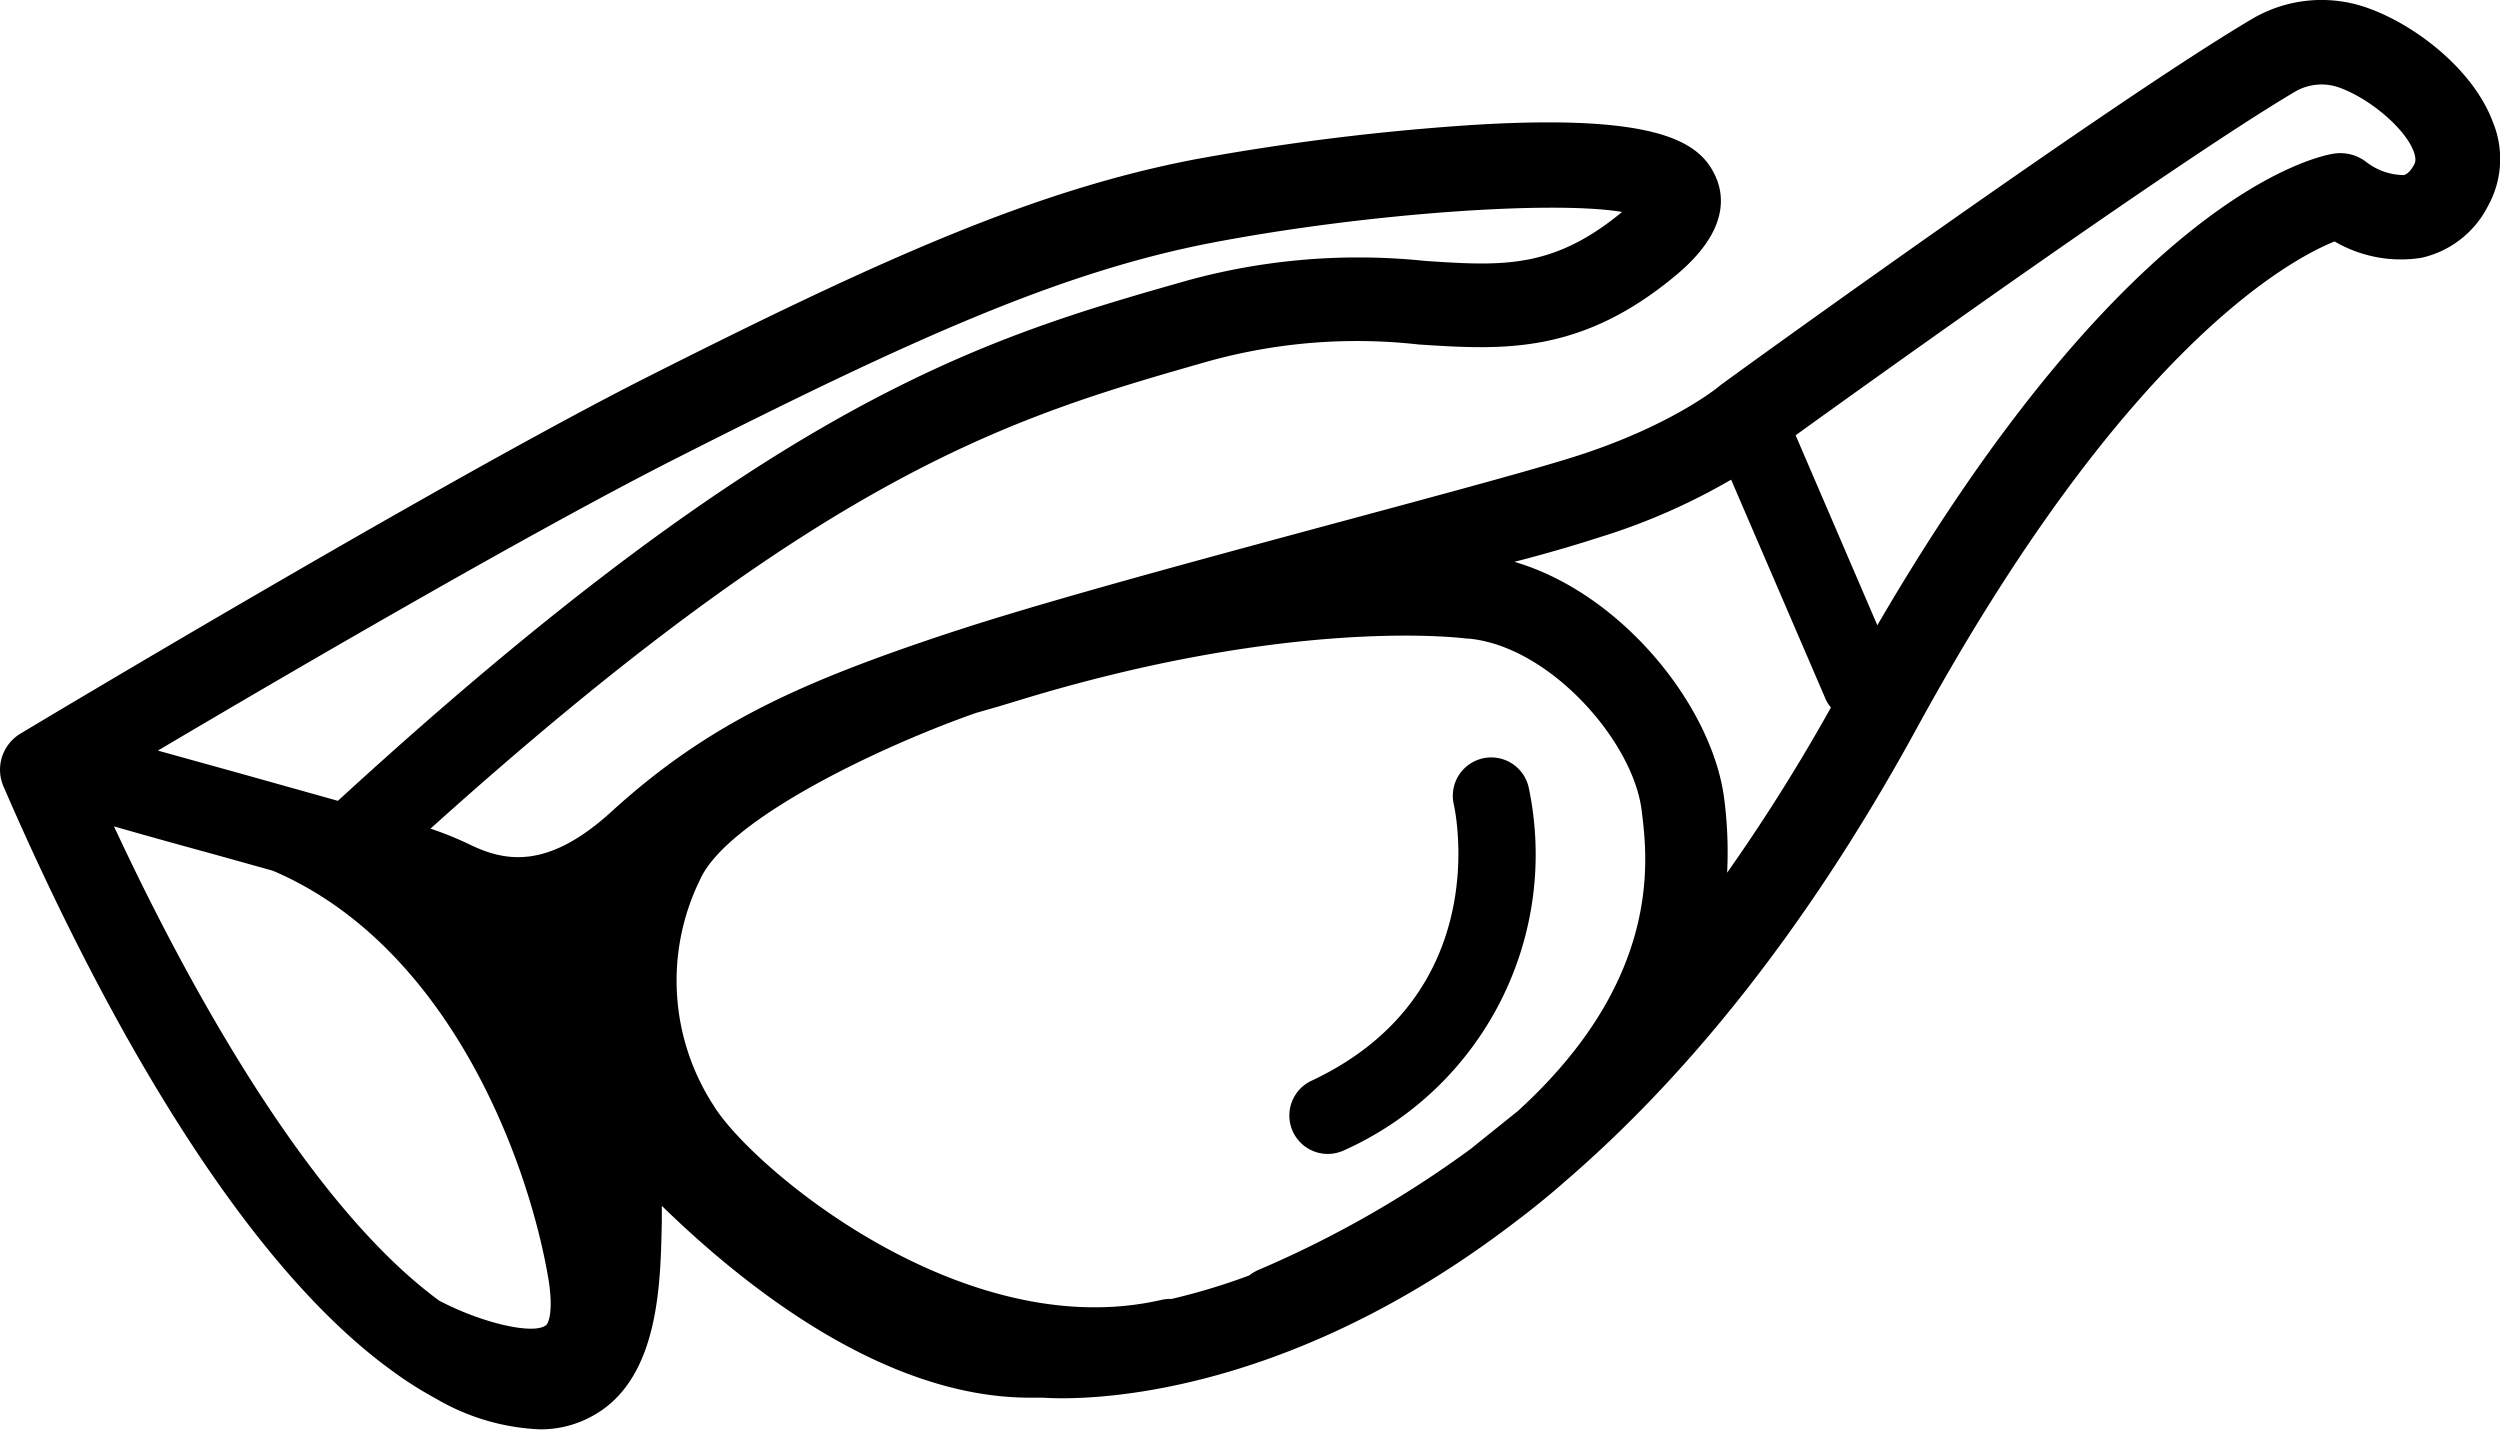 <svg xmlns="http://www.w3.org/2000/svg" viewBox="0 0 162.77 93.1"><title>Glasses</title><g id="Layer_2" data-name="Layer 2"><g id="ICONS_FLATENED_copy" data-name="ICONS FLATENED copy"><path d="M162.3,7.93c-1.27-3.39-5-6.28-8.09-7.39a8.91,8.91,0,0,0-7.63.72C137.48,6.65,113,24.34,112,25.09l-.16.13s-3.11,2.56-9.41,4.54c-2.86.9-8.47,2.41-15,4.17-8.08,2.18-17.11,4.61-23.22,6.51l-.93.29-1.42.46c-9.65,3.2-15.69,5.87-22,11.61-4.21,3.86-7,3.31-9.35,2.15a22.67,22.67,0,0,0-2.48-1c26-23.4,38-26.82,50.69-30.44a36.11,36.11,0,0,1,13.66-1.08c5.41.35,10.52.69,16.75-4.52,3.32-2.77,3.21-5.07,2.53-6.5-1-2.11-3.58-4-15.53-3.29a157.51,157.51,0,0,0-18.3,2.25c-10.45,2-20.41,6.45-36.28,14.48C28,31.77,1.6,47.6,1.34,47.76A2.74,2.74,0,0,0,.23,51.21C5,62.23,14.27,81,25.38,89.14h0a24.68,24.68,0,0,0,3,1.92,14.55,14.55,0,0,0,6.73,2,6.9,6.9,0,0,0,3.59-.94C43,89.66,43,83.31,43.09,79.51c0-.35,0-.7,0-1C48.28,83.57,57.44,91,67.06,91l.85,0c2,.14,15.18.51,30.82-11.5l.3-.23.16-.12c.93-.72,1.81-1.44,2.65-2.18,7.51-6.45,15.44-15.82,22.9-29.45C138.26,22.74,149,16.93,152,15.72a8.56,8.56,0,0,0,5.63,1.07,6.43,6.43,0,0,0,4.37-3.4A6.31,6.31,0,0,0,162.3,7.93ZM104.08,35a41,41,0,0,0,8.63-3.77l6.15,14.28a2.06,2.06,0,0,0,.35.55,121.28,121.28,0,0,1-6.76,10.76,26.93,26.93,0,0,0-.19-4.81c-.76-6-6.65-13.38-13.66-15.43C100.86,36,102.75,35.43,104.08,35ZM95.76,74.8a69.45,69.45,0,0,1-13.89,7.91,2.62,2.62,0,0,0-.53.33,41.63,41.63,0,0,1-5.06,1.53,2.81,2.81,0,0,0-.65.06c-13,3-26.79-8.71-29.18-12.67a14.92,14.92,0,0,1-.88-14.67c1.77-4,12-8.79,18-10.88L65,46l1-.3c18.24-5.64,29.39-4.14,29.5-4.12h.14c5.26.51,10.67,6.66,11.24,11.15.4,3.18,1.39,11-8.06,19.61C97.75,73.2,96.75,74,95.76,74.8Zm-51.65-45c15.4-7.8,25-12.11,34.82-14,10-1.91,22.18-2.76,26.68-2-4.51,3.73-7.82,3.52-12.8,3.19a42,42,0,0,0-15.53,1.28C64.18,22,50.64,25.87,22,52.14l-6.6-1.85-5.12-1.42C18.88,43.78,34.68,34.57,44.11,29.8Zm-36.7,24c1.87.54,4.1,1.16,6.48,1.81l3.87,1.08C29.07,61.51,34.33,75.23,35.7,83.23c.36,2.16,0,3-.18,3.07-.84.61-4.18-.17-6.93-1.62C19.82,78.24,11.88,63.38,7.41,53.78ZM157.18,10.72c-.34.61-.6.66-.68.68a4.06,4.06,0,0,1-2.46-.87,2.76,2.76,0,0,0-2.13-.52c-1.39.23-13.59,3.06-29.68,30.7l-5.32-12.37c5.77-4.16,24.94-17.88,32.48-22.35a3.42,3.42,0,0,1,2.94-.28c2,.73,4.26,2.66,4.82,4.15C157.35,10.4,157.23,10.62,157.18,10.72Z"/><path d="M99.53,51.27a2.5,2.5,0,0,0-4.88,1.09c.12.51,2.64,12.41-9.25,18a2.5,2.5,0,0,0,1.06,4.77,2.55,2.55,0,0,0,1.06-.24A21.11,21.11,0,0,0,99.53,51.27Z"/></g></g></svg>